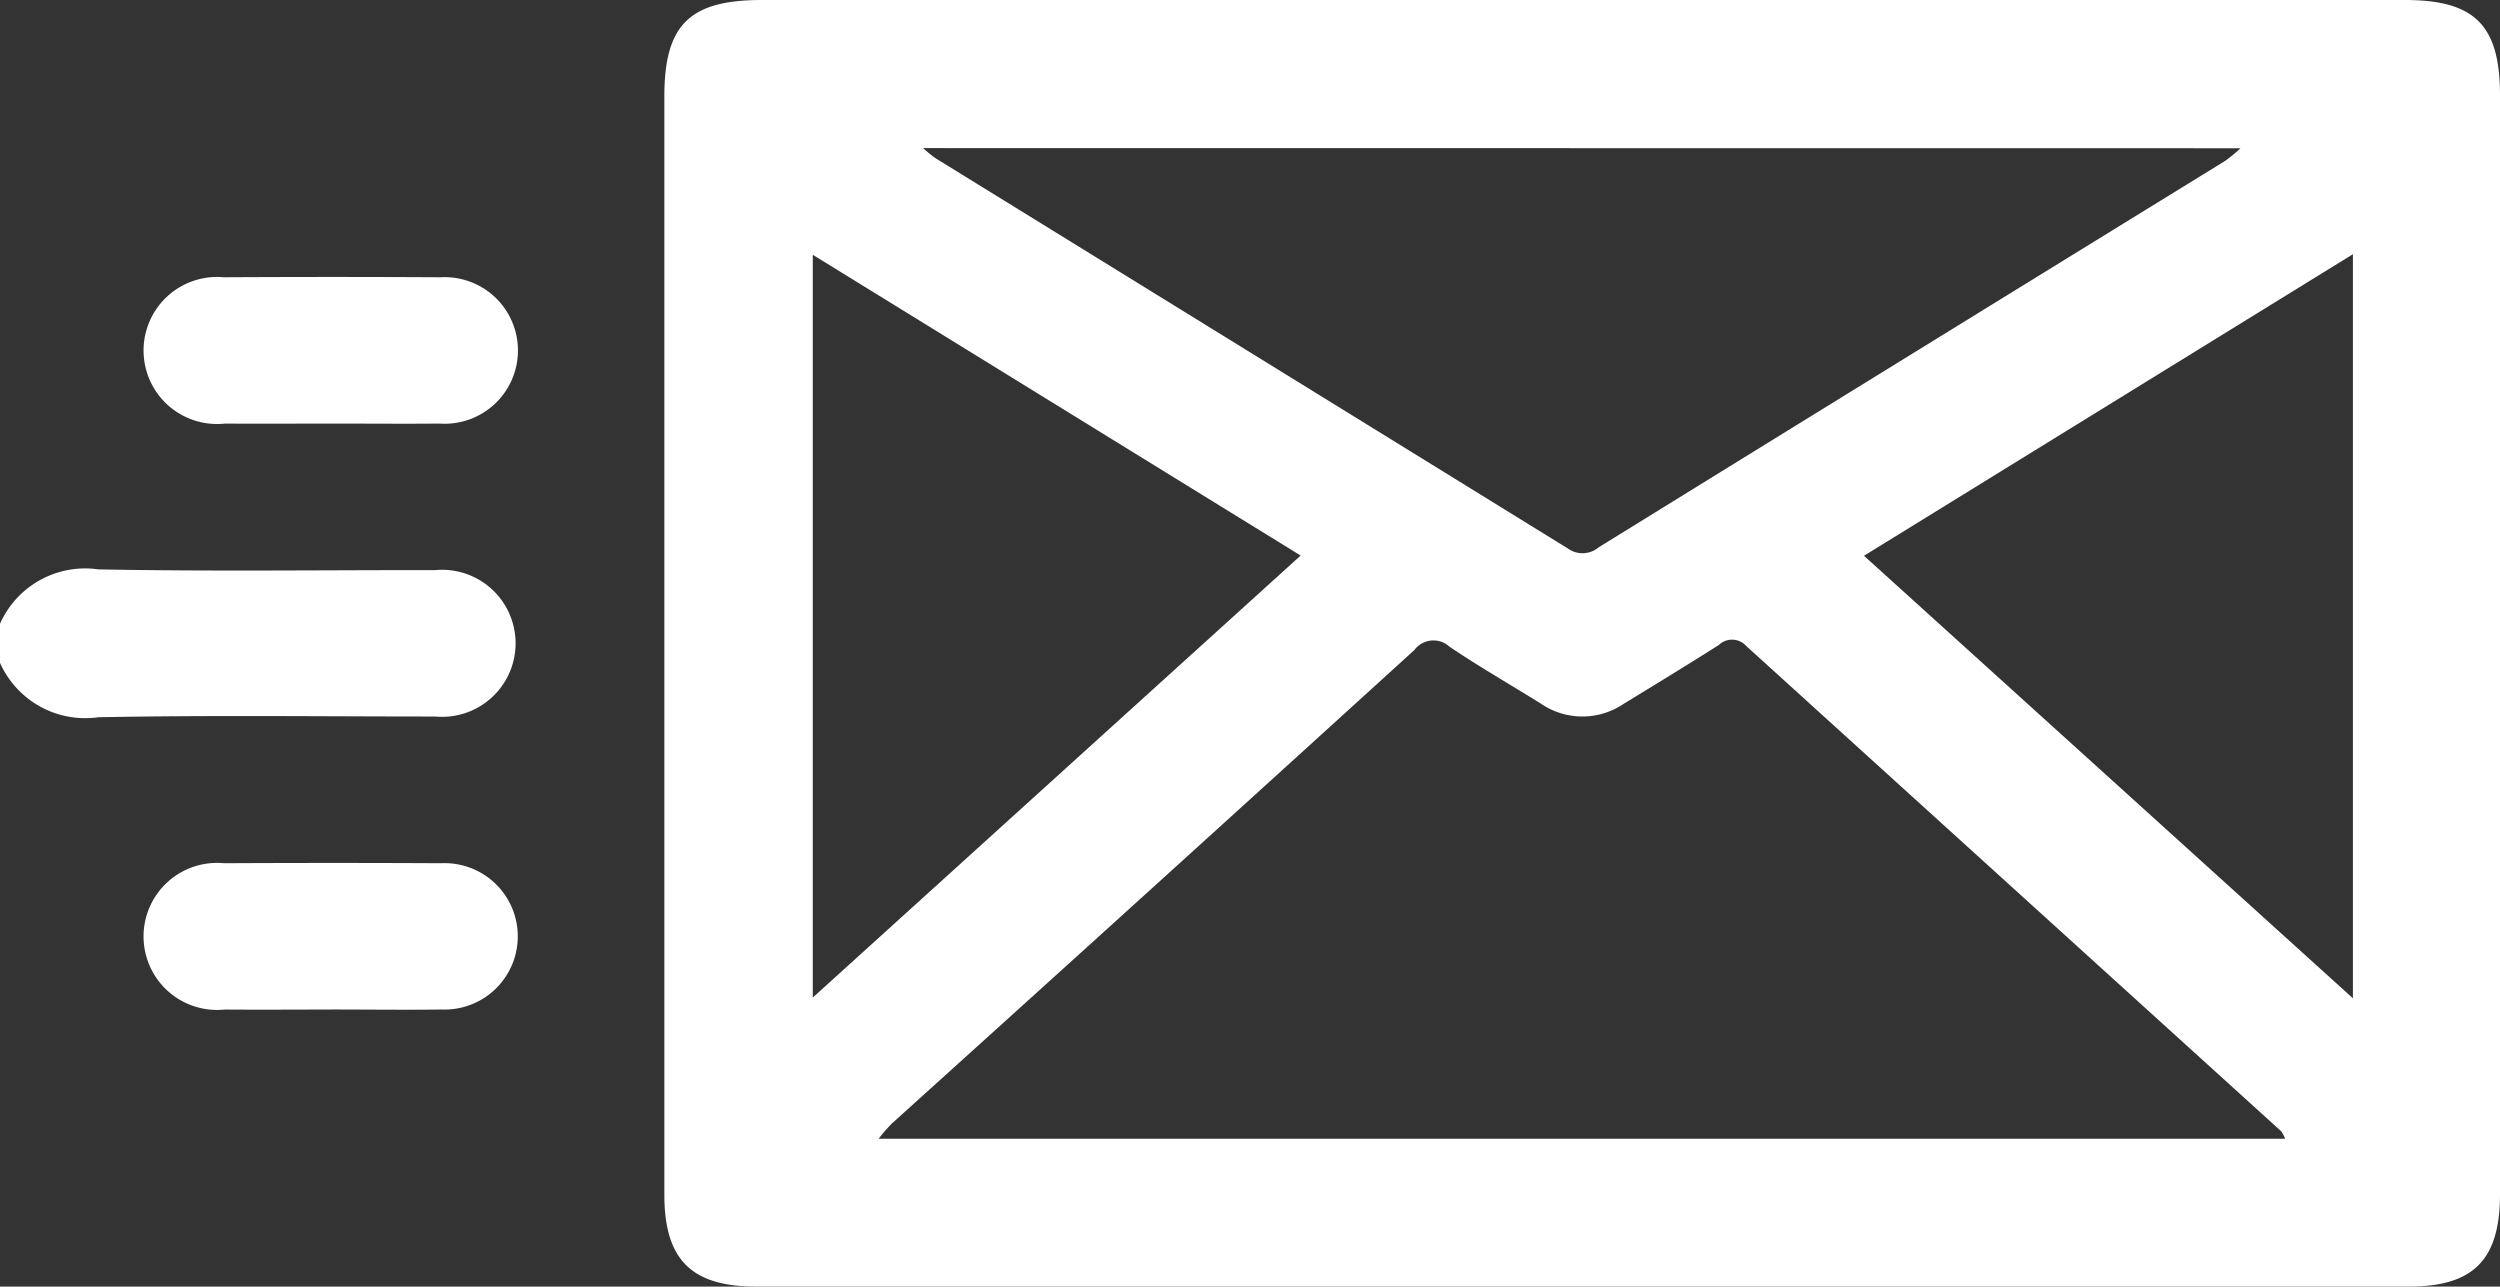 <svg id="Group_49061" data-name="Group 49061" xmlns="http://www.w3.org/2000/svg" xmlns:xlink="http://www.w3.org/1999/xlink" width="54.406" height="28" viewBox="0 0 54.406 28">
  <rect x="0" y="0" width="54.406" height="28" fill="#333333" stroke="none"/>
  <defs>
    <clipPath id="clip-path">
      <rect id="Rectangle_956" data-name="Rectangle 956" width="54.406" height="28" fill="#fff"/>
    </clipPath>
  </defs>
  <g id="Group_49061-2" data-name="Group 49061" clip-path="url(#clip-path)">
    <path id="Path_1246" data-name="Path 1246" d="M0,88.463a2.027,2.027,0,0,1,2.141-1.184c2.443.047,4.887.014,7.33.016a1.6,1.6,0,1,1,0,3.186c-2.444,0-4.888-.031-7.33.016A2.031,2.031,0,0,1,0,89.313Z" transform="translate(0 -74.888)" fill="#fff"/>
    <path id="Path_1247" data-name="Path 1247" d="M121.878,0h17.85c1.528,0,2.073.548,2.073,2.081q0,11.953,0,23.906c0,1.427-.574,2.012-1.983,2.012H103.853c-1.414,0-2-.587-2-2q0-11.953,0-23.906C101.854.54,102.4,0,103.975,0h17.9m15.25,24.782a.69.69,0,0,0-.087-.164Q131.218,19.34,125.4,14.061a.416.416,0,0,0-.6-.024c-.687.436-1.382.859-2.076,1.284a1.6,1.6,0,0,1-1.8-.011c-.661-.411-1.338-.8-1.981-1.234a.518.518,0,0,0-.768.07Q112.5,19.31,106.8,24.454a4.057,4.057,0,0,0-.285.328ZM107.483,3.223a3.239,3.239,0,0,0,.263.215q6.887,4.25,13.772,8.5a.543.543,0,0,0,.666-.026Q129,7.7,135.822,3.5a3.544,3.544,0,0,0,.333-.274Zm-2.4,2.32V21.709L115.7,12.09l-10.62-6.547M138.6,5.532l-10.64,6.563,10.64,9.63Z" transform="translate(-87.395 0)" fill="#fff"/>
    <path id="Path_1248" data-name="Path 1248" d="M26.511,45.643c-.778,0-1.557.006-2.335,0a1.6,1.6,0,1,1-.027-3.184q2.362-.013,4.723,0a1.595,1.595,0,1,1-.026,3.184c-.778.007-1.557,0-2.335,0" transform="translate(-19.279 -36.425)" fill="#fff"/>
    <path id="Path_1249" data-name="Path 1249" d="M26.505,135.468c-.778,0-1.557.006-2.335,0a1.6,1.6,0,1,1-.015-3.184q2.362-.012,4.723,0a1.593,1.593,0,1,1,.015,3.183c-.8.011-1.592,0-2.388,0" transform="translate(-19.279 -113.498)" fill="#fff"/>
  </g>
</svg>
